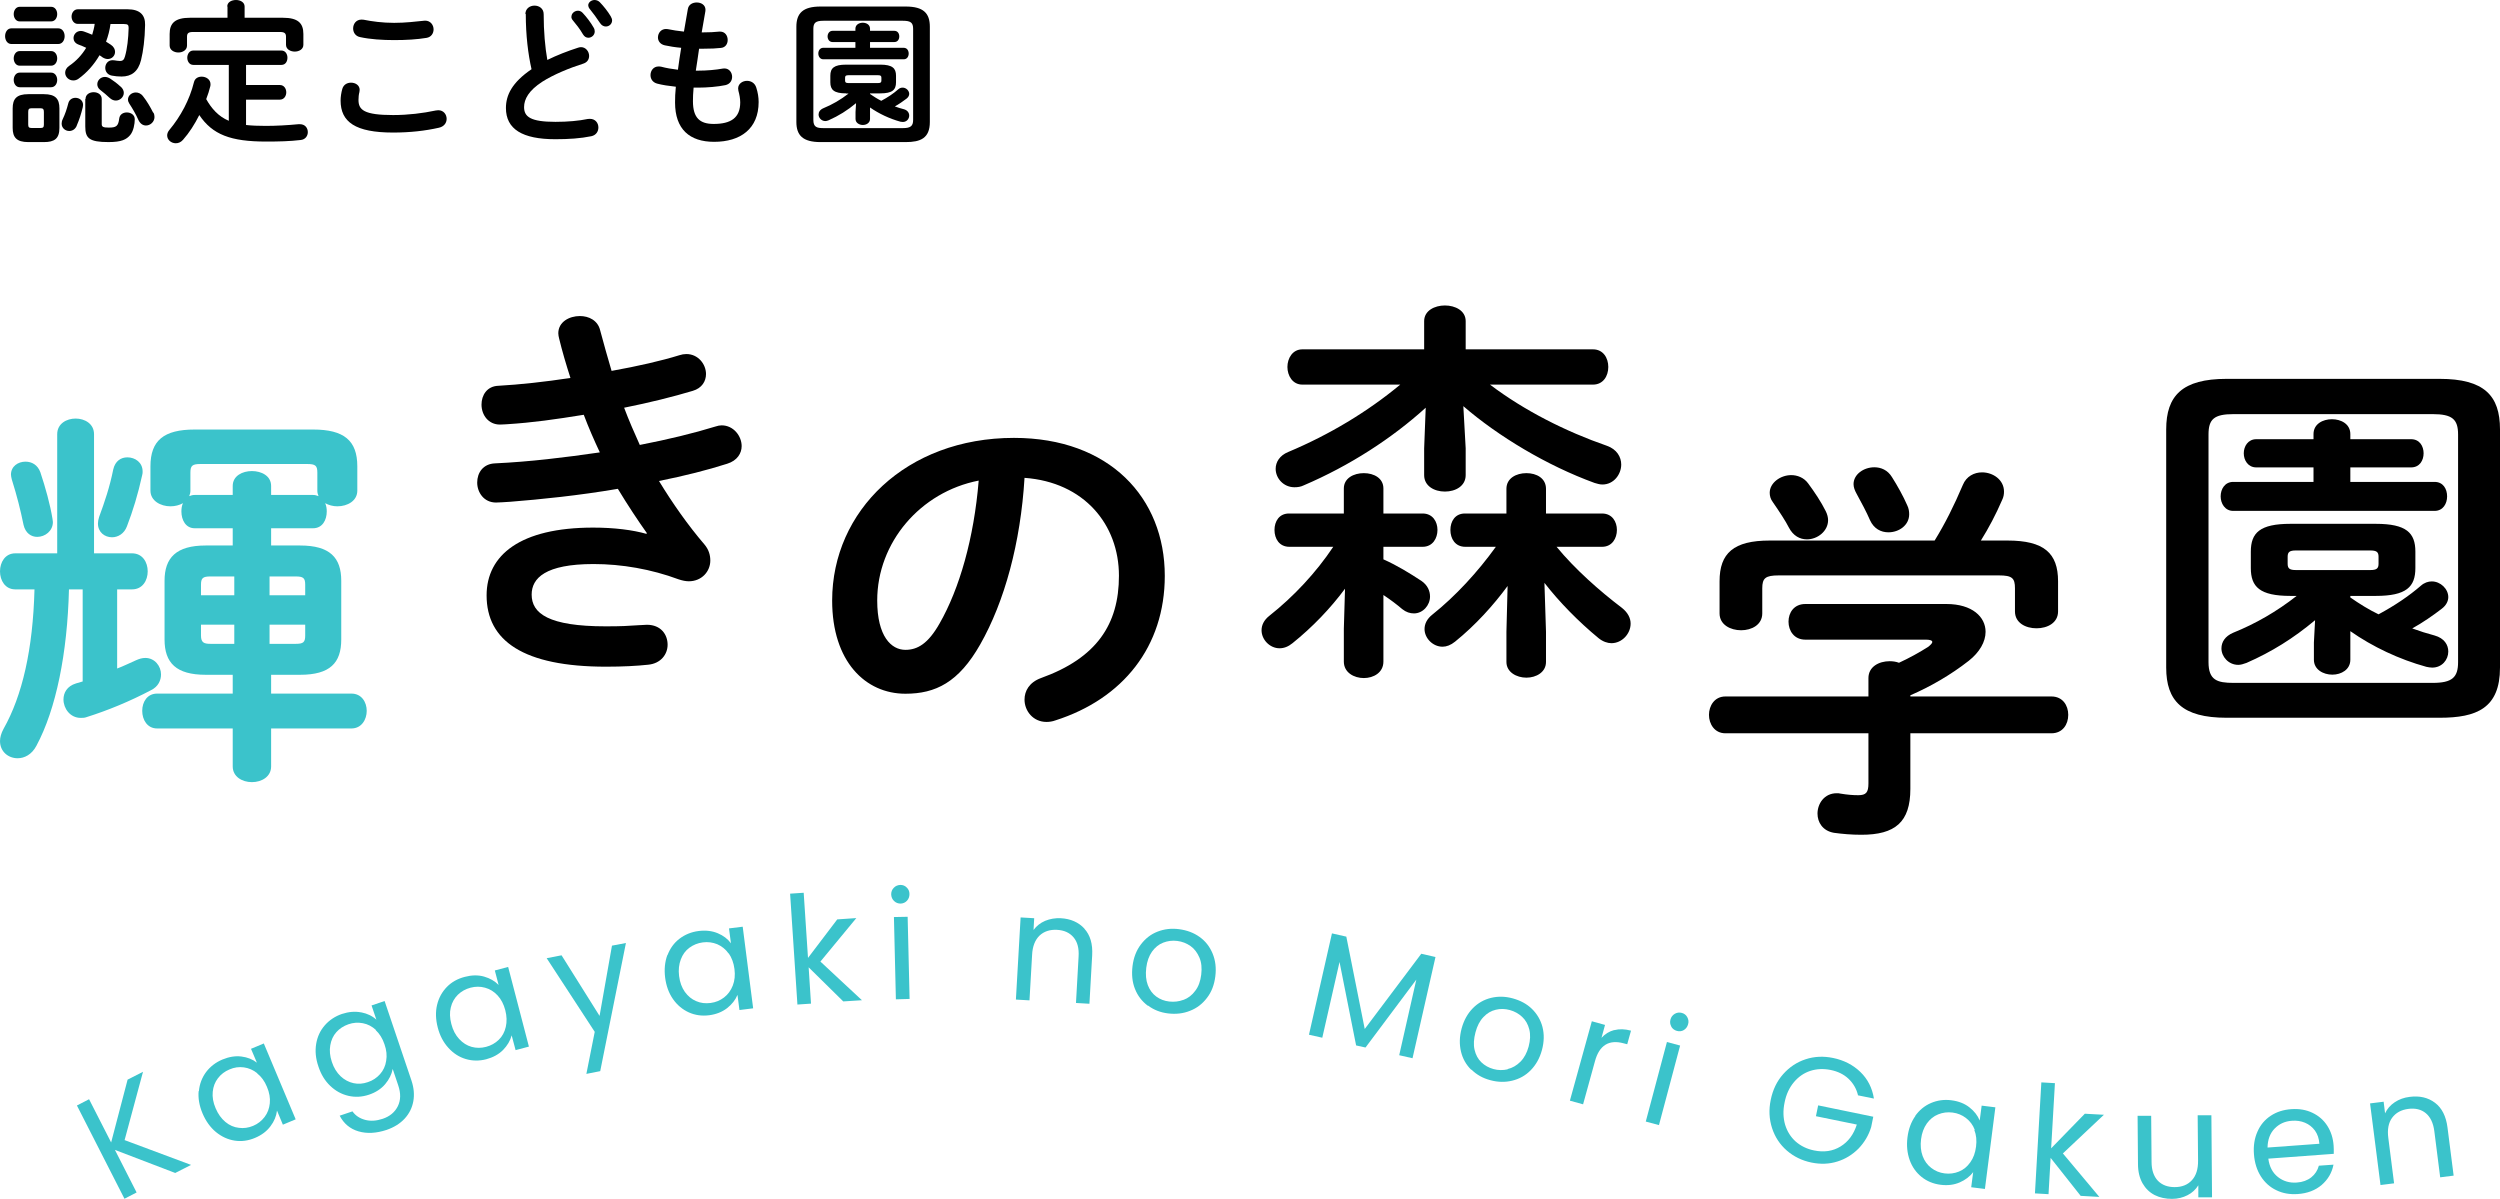 <?xml version="1.0" encoding="UTF-8"?>
<svg id="_レイヤー_2" data-name="レイヤー 2" xmlns="http://www.w3.org/2000/svg" viewBox="0 0 191.43 91.8">
  <defs>
    <style>
      .cls-1, .cls-2 {
        stroke-width: 0px;
      }

      .cls-2 {
        fill: #3bc3cb;
      }
    </style>
  </defs>
  <g id="_作業" data-name="作業">
    <g>
      <g>
        <path class="cls-2" d="M1.17,45.13c-.78,0-1.17-.69-1.17-1.38s.39-1.38,1.17-1.38h3.21v-9.12c0-.81.72-1.2,1.41-1.2s1.41.39,1.41,1.2v9.12h2.91c.81,0,1.2.69,1.2,1.38s-.39,1.38-1.2,1.38h-1.14v6.06c.48-.18.96-.42,1.44-.63.27-.12.48-.18.72-.18.72,0,1.2.63,1.2,1.26,0,.45-.21.93-.75,1.2-1.65.87-3.33,1.56-4.95,2.07-.15.06-.3.06-.45.06-.81,0-1.32-.72-1.32-1.41,0-.51.27-1.02.96-1.23.18-.06.33-.09.51-.15v-7.05h-1.05c-.12,4.89-.99,9.18-2.49,11.97-.36.69-.93.96-1.44.96-.72,0-1.35-.51-1.35-1.32,0-.27.09-.6.27-.93,1.44-2.55,2.25-6.09,2.37-10.68h-1.47ZM4.02,39.73c0,.09.03.15.03.24,0,.69-.6,1.14-1.2,1.14-.45,0-.9-.27-1.05-.93-.24-1.17-.48-2.13-.9-3.48-.03-.12-.06-.27-.06-.36,0-.63.54-.99,1.11-.99.48,0,.93.24,1.14.81.39,1.17.75,2.46.93,3.57ZM9.75,35.02c.6,0,1.17.39,1.17,1.08,0,.09,0,.18-.03.27-.33,1.5-.72,2.76-1.17,3.93-.21.57-.69.84-1.14.84-.57,0-1.08-.39-1.08-1.05,0-.15.03-.33.09-.51.42-1.14.81-2.28,1.08-3.63.15-.66.6-.93,1.08-.93ZM15.75,51.67c-2.25,0-3.15-.9-3.15-2.7v-4.5c0-1.77.9-2.7,3.15-2.7h2.07v-1.32h-2.91c-.69,0-1.02-.63-1.02-1.29,0-.21.03-.45.12-.63-.27.15-.6.24-.96.24-.75,0-1.53-.42-1.53-1.2v-1.86c0-1.98,1.02-2.82,3.39-2.82h9.06c2.37,0,3.39.84,3.39,2.82v1.86c0,.78-.75,1.2-1.53,1.2-.33,0-.66-.09-.93-.24.09.21.12.42.12.63,0,.66-.33,1.29-1.05,1.29h-3.21v1.32h2.22c2.28,0,3.15.93,3.15,2.7v4.5c0,1.8-.87,2.7-3.15,2.7h-2.22v1.44h6.15c.78,0,1.17.66,1.17,1.32s-.39,1.35-1.17,1.35h-6.15v2.91c0,.78-.72,1.2-1.47,1.2s-1.47-.42-1.47-1.2v-2.91h-5.79c-.75,0-1.14-.66-1.14-1.35s.39-1.32,1.14-1.32h5.79v-1.44h-2.07ZM23.97,37.9c.15,0,.27.03.42.09-.06-.15-.09-.27-.09-.42v-1.38c0-.54-.15-.66-.78-.66h-8.16c-.63,0-.78.12-.78.66v1.38c0,.15-.03.27-.09.42.15-.06.27-.09.42-.09h2.91v-.69c0-.78.75-1.14,1.47-1.14s1.47.36,1.47,1.14v.69h3.21ZM16.11,44.14c-.57,0-.72.12-.72.63v.81h2.55v-1.44h-1.83ZM17.94,49.3v-1.47h-2.55v.84c0,.54.24.63.72.63h1.83ZM23.37,44.77c0-.51-.15-.63-.72-.63h-2.01v1.44h2.73v-.81ZM22.65,49.3c.57,0,.72-.12.72-.63v-.84h-2.73v1.47h2.01Z"/>
        <path class="cls-1" d="M49.53,40.82c-.66-.93-1.44-2.1-2.22-3.39-2.97.51-5.94.81-8.22.99-.42.03-.96.06-1.11.06-.93,0-1.44-.78-1.44-1.53s.45-1.44,1.38-1.47c2.61-.12,5.34-.45,8.01-.84-.45-.96-.87-1.92-1.23-2.88-2.22.36-3.93.6-5.82.72-.09,0-.36.03-.6.03-.87,0-1.41-.72-1.41-1.53,0-.72.42-1.41,1.29-1.44,1.62-.09,3.57-.3,5.52-.6-.33-1.02-.63-2.04-.87-3.03-.03-.12-.06-.27-.06-.39,0-.87.84-1.32,1.65-1.32.69,0,1.38.33,1.56,1.11.27,1.02.57,2.07.87,3.09,2.01-.36,3.84-.78,5.19-1.2.18-.06.36-.09.54-.09.9,0,1.5.78,1.5,1.53,0,.54-.3,1.08-1.02,1.29-1.5.45-3.3.9-5.25,1.29.36.96.78,1.92,1.2,2.85,2.16-.42,4.14-.9,5.79-1.41.18-.06.33-.09.48-.09.9,0,1.53.81,1.53,1.59,0,.54-.33,1.11-1.11,1.35-1.5.48-3.27.93-5.22,1.32,1.02,1.68,2.22,3.39,3.48,4.86.33.39.45.81.45,1.23,0,.84-.66,1.59-1.65,1.59-.24,0-.51-.06-.78-.15-2.1-.78-4.35-1.17-6.51-1.17-3.69,0-4.74,1.08-4.74,2.34,0,1.44,1.29,2.43,5.67,2.43,1.23,0,1.68-.03,2.58-.09.18,0,.45-.03.57-.03,1.08,0,1.59.75,1.59,1.53,0,.72-.51,1.44-1.5,1.53-.84.09-1.92.15-3.21.15-6.33,0-9.15-1.98-9.15-5.46,0-3.09,2.58-5.19,8.16-5.19,1.62,0,3.03.18,4.08.48l.03-.06Z"/>
        <path class="cls-1" d="M63.72,45.98c0-6.84,5.67-12.45,13.92-12.45,7.32,0,11.55,4.59,11.55,10.56,0,5.43-3.21,9.42-8.37,11.07-.24.09-.48.12-.69.12-1.02,0-1.68-.84-1.68-1.71,0-.66.36-1.32,1.26-1.65,4.26-1.53,5.97-4.11,5.97-7.83,0-3.93-2.67-7.17-7.23-7.5-.3,4.98-1.53,9.48-3.39,12.75-1.65,2.91-3.42,3.78-5.73,3.78-3.06,0-5.61-2.46-5.61-7.14ZM67.17,45.98c0,2.76,1.08,3.78,2.16,3.78.93,0,1.74-.48,2.61-2.01,1.53-2.67,2.64-6.54,3-10.95-4.47.87-7.77,4.74-7.77,9.18Z"/>
        <path class="cls-1" d="M102.99,45.08c-1.11,1.5-2.49,2.94-4.02,4.17-.33.27-.66.39-.99.39-.75,0-1.38-.66-1.38-1.38,0-.39.18-.78.6-1.11,1.86-1.47,3.57-3.3,4.89-5.28h-3.36c-.78,0-1.14-.63-1.14-1.29s.36-1.26,1.11-1.26h4.2v-1.92c0-.78.75-1.17,1.53-1.17s1.5.39,1.5,1.17v1.92h3c.78,0,1.14.63,1.14,1.26s-.36,1.29-1.14,1.29h-3v.96c1.08.48,2.04,1.08,2.91,1.65.48.33.66.78.66,1.2,0,.66-.54,1.29-1.23,1.29-.3,0-.6-.09-.9-.33-.42-.36-.9-.72-1.44-1.08v5.1c0,.84-.75,1.26-1.5,1.26s-1.53-.42-1.53-1.26v-2.52l.09-3.06ZM112.23,34.34v2.04c0,.84-.78,1.26-1.59,1.26s-1.59-.42-1.59-1.26v-2.04l.12-3.12c-2.58,2.34-5.82,4.44-9.33,5.94-.24.12-.48.15-.72.15-.84,0-1.44-.69-1.44-1.41,0-.51.3-1.02.96-1.29,3.15-1.32,6.09-3.09,8.58-5.16h-7.5c-.75,0-1.14-.69-1.14-1.35s.39-1.35,1.14-1.35h9.33v-2.16c0-.81.81-1.2,1.59-1.2s1.59.39,1.59,1.2v2.16h9.75c.78,0,1.17.66,1.17,1.35s-.39,1.35-1.17,1.35h-7.89c2.61,1.98,5.82,3.6,8.94,4.68.78.27,1.11.87,1.11,1.44,0,.75-.57,1.53-1.44,1.53-.21,0-.39-.06-.6-.12-3.63-1.32-7.38-3.57-10.05-5.88l.18,3.24ZM122.67,39.32c.78,0,1.14.63,1.14,1.26s-.36,1.29-1.14,1.29h-3.48c1.41,1.71,3.27,3.36,5.01,4.68.45.36.66.78.66,1.2,0,.78-.66,1.5-1.47,1.5-.3,0-.66-.12-.99-.39-1.53-1.26-3-2.76-4.14-4.23l.12,3.75v2.31c0,.78-.75,1.2-1.5,1.2s-1.53-.42-1.53-1.2v-2.31l.09-3.51c-1.08,1.47-2.46,3-4.02,4.26-.33.27-.66.39-.96.39-.75,0-1.38-.66-1.38-1.35,0-.39.18-.78.6-1.11,1.77-1.41,3.48-3.27,4.86-5.19h-2.34c-.78,0-1.14-.63-1.14-1.29s.36-1.26,1.11-1.26h3.18v-1.89c0-.81.75-1.2,1.53-1.2s1.5.39,1.5,1.2v1.89h4.29Z"/>
        <path class="cls-1" d="M143.07,51.92c0-.87.81-1.29,1.62-1.29.24,0,.48.03.72.12.84-.39,1.59-.81,2.25-1.23.18-.15.3-.27.3-.36,0-.12-.18-.18-.48-.18h-9.24c-.87,0-1.29-.69-1.29-1.38s.42-1.35,1.29-1.35h10.8c1.98,0,3,.99,3,2.13,0,.75-.45,1.56-1.29,2.22-1.38,1.08-2.94,1.98-4.47,2.64v.09h10.8c.87,0,1.29.69,1.29,1.41s-.42,1.41-1.29,1.41h-10.8v4.26c0,2.55-1.17,3.51-3.75,3.51-.75,0-1.44-.06-2.1-.15-.87-.15-1.26-.81-1.26-1.47,0-.75.51-1.56,1.47-1.56.09,0,.21,0,.3.03.54.09.96.12,1.35.12.6,0,.78-.21.78-.9v-3.84h-10.95c-.84,0-1.26-.72-1.26-1.41s.42-1.41,1.26-1.41h10.95v-1.41ZM148.14,41.39c.81-1.32,1.47-2.64,2.16-4.26.27-.66.87-.96,1.47-.96.84,0,1.68.57,1.68,1.47,0,.21-.03.42-.15.66-.48,1.11-1.02,2.13-1.62,3.09h2.04c2.79,0,3.87.96,3.87,3.12v2.31c0,.87-.81,1.29-1.65,1.29s-1.65-.42-1.65-1.29v-1.77c0-.78-.21-.99-1.23-.99h-16.86c-1.02,0-1.26.21-1.26.99v1.92c0,.87-.81,1.29-1.62,1.29s-1.65-.42-1.65-1.29v-2.46c0-2.16,1.08-3.12,3.84-3.12h12.63ZM139.8,39.14c.12.24.18.48.18.69,0,.84-.81,1.47-1.62,1.47-.54,0-1.05-.27-1.38-.9-.24-.48-.75-1.26-1.23-1.95-.18-.24-.24-.48-.24-.72,0-.75.81-1.35,1.65-1.35.45,0,.96.18,1.29.63.51.69.99,1.41,1.35,2.13ZM146.04,38.69c.12.24.15.48.15.69,0,.84-.78,1.38-1.59,1.38-.57,0-1.11-.27-1.41-.93-.27-.63-.66-1.35-1.02-2.01-.15-.27-.24-.51-.24-.75,0-.75.78-1.29,1.59-1.29.51,0,1.02.21,1.35.75.42.66.87,1.47,1.17,2.16Z"/>
        <path class="cls-1" d="M170.49,54.96c-3.39,0-4.62-1.29-4.62-3.84v-18.24c0-2.58,1.23-3.87,4.62-3.87h16.32c3.42,0,4.62,1.29,4.62,3.87v18.24c0,3.12-1.8,3.84-4.62,3.84h-16.32ZM186.27,52.29c1.5,0,1.95-.42,1.95-1.59v-17.43c0-1.17-.45-1.56-1.95-1.56h-15.24c-1.5,0-1.92.39-1.92,1.56v17.43c0,1.38.66,1.59,1.92,1.59h15.24ZM177.15,33.24c0-.78.72-1.14,1.41-1.14s1.41.36,1.41,1.14v.39h4.65c.66,0,.96.54.96,1.08s-.3,1.08-.96,1.08h-4.65v1.11h6.45c.66,0,.96.54.96,1.11,0,.54-.3,1.11-.96,1.11h-15.42c-.63,0-.96-.57-.96-1.11,0-.57.33-1.11.96-1.11h6.15v-1.11h-4.38c-.63,0-.96-.54-.96-1.08s.33-1.08.96-1.08h4.38v-.39ZM175.38,45.63c-2.34,0-3.03-.69-3.03-2.13v-1.26c0-1.44.69-2.13,3.03-2.13h6.54c2.34,0,3.03.69,3.03,2.13v1.26c0,1.44-.69,2.13-3.03,2.13h-1.95v.12c.69.48,1.41.93,2.16,1.29,1.23-.66,2.34-1.41,3.24-2.19.27-.24.57-.33.84-.33.66,0,1.26.57,1.26,1.2,0,.3-.15.63-.51.9-.66.51-1.44,1.05-2.25,1.5.57.21,1.14.39,1.71.54.75.21,1.05.72,1.05,1.23,0,.63-.48,1.23-1.23,1.23-.15,0-.3-.03-.45-.06-2.07-.57-4.11-1.53-5.82-2.73v2.19c0,.75-.69,1.14-1.38,1.14s-1.41-.39-1.41-1.14v-1.32l.09-1.71c-1.65,1.38-3.33,2.43-5.25,3.27-.24.09-.45.15-.63.15-.75,0-1.29-.63-1.29-1.26,0-.48.27-.93.9-1.2,1.71-.69,3.33-1.62,4.86-2.82h-.48ZM181.5,43.65c.48,0,.63-.12.63-.48v-.54c0-.36-.15-.48-.63-.48h-5.7c-.48,0-.63.12-.63.48v.54c0,.36.15.48.63.48h5.7Z"/>
      </g>
      <g>
        <path class="cls-1" d="M.87,3.37c-.31,0-.48-.3-.48-.6s.17-.6.48-.6h3.59c.32,0,.49.3.49.6s-.17.6-.49.6H.87ZM2.17,10.88c-.9,0-1.2-.36-1.2-1.09v-1.49c0-.73.3-1.09,1.2-1.09h1.19c.89,0,1.19.36,1.19,1.09v1.49c0,.83-.38,1.09-1.19,1.09h-1.19ZM1.51,1.64c-.3,0-.46-.29-.46-.56s.16-.56.46-.56h2.4c.31,0,.47.28.47.56s-.16.56-.47.56H1.51ZM1.51,5.03c-.3,0-.46-.29-.46-.56s.16-.56.46-.56h2.4c.31,0,.47.28.47.56s-.16.56-.47.56H1.51ZM1.51,6.68c-.3,0-.46-.29-.46-.56s.16-.56.46-.56h2.4c.31,0,.47.28.47.56s-.16.56-.47.56H1.51ZM3.11,9.8c.19,0,.25-.06.25-.26v-.97c0-.2-.06-.28-.25-.28h-.7c-.19,0-.25.07-.25.28v.97c0,.19.06.26.25.26h.7ZM5.88,9.62c-.12.29-.35.41-.58.41-.29,0-.58-.22-.58-.56,0-.1.02-.22.08-.34.19-.4.31-.76.43-1.22.07-.29.31-.42.55-.42.29,0,.58.2.58.54,0,.06-.01.11-.02.17-.13.54-.26.94-.47,1.43ZM8.46,1.84c-.06.47-.18.92-.34,1.35.13.08.25.16.36.23.24.16.33.36.33.55,0,.3-.24.55-.56.55-.12,0-.26-.04-.4-.13-.07-.05-.14-.11-.23-.16-.42.72-.97,1.34-1.61,1.8-.13.1-.28.13-.4.13-.35,0-.62-.28-.62-.59,0-.18.08-.37.31-.53.53-.36.97-.83,1.3-1.38-.2-.1-.41-.18-.62-.26-.24-.1-.35-.29-.35-.48,0-.28.22-.55.56-.55.07,0,.14.01.23.04.19.06.41.16.64.25.08-.28.16-.55.19-.83h-1.29c-.31,0-.48-.29-.48-.56s.17-.56.48-.56h3.8c.96,0,1.37.44,1.35,1.2-.02,1.1-.14,2-.31,2.69-.22.89-.74,1.26-1.49,1.26-.24,0-.5-.02-.75-.07-.35-.07-.5-.34-.5-.59,0-.3.2-.59.56-.59.05,0,.1,0,.14.01.14.02.3.05.43.05.19,0,.31-.08.38-.35.17-.58.26-1.38.28-2.18,0-.23-.06-.3-.36-.3h-1.04ZM6.55,7.58c0-.35.31-.52.62-.52s.62.17.62.52v1.93c0,.21.13.26.54.26.56,0,.73-.1.8-.7.04-.31.3-.46.58-.46.3,0,.61.18.61.52,0,.37-.1.91-.35,1.21-.29.34-.66.54-1.66.54-1.49,0-1.78-.3-1.78-1.2v-2.11ZM9.24,6.63c.17.16.24.32.24.48,0,.32-.29.59-.61.59-.16,0-.31-.06-.47-.2-.26-.25-.43-.38-.72-.61-.17-.13-.23-.29-.23-.44,0-.29.25-.56.58-.56.13,0,.26.04.41.13.29.19.52.36.8.62ZM11.75,8.62c.06.12.08.23.08.34,0,.37-.32.65-.65.65-.23,0-.44-.13-.58-.42-.19-.44-.46-.89-.7-1.26-.07-.11-.1-.2-.1-.31,0-.3.28-.54.6-.54.19,0,.4.08.56.3.28.35.55.81.77,1.25Z"/>
        <path class="cls-1" d="M18.83,9.57c.44.05.95.07,1.52.07.78,0,1.69-.05,2.51-.13h.1c.41,0,.61.3.61.61,0,.28-.18.56-.54.6-.84.1-1.69.12-2.65.12-2.72,0-4.11-.53-5.12-2.03-.35.7-.77,1.36-1.25,1.9-.17.19-.36.26-.55.26-.35,0-.66-.26-.66-.6,0-.13.05-.28.17-.42.86-1.03,1.55-2.31,1.88-3.65.07-.3.32-.43.59-.43.35,0,.68.22.68.58,0,.04,0,.08-.01.13-.08.34-.19.67-.32,1.01.41.73.94,1.33,1.73,1.66v-4.28h-2.72c-.3,0-.46-.28-.46-.55s.16-.55.46-.55h6.75c.31,0,.46.28.46.55s-.14.55-.46.55h-2.71v1.54h2.59c.32,0,.49.28.49.56s-.17.56-.49.56h-2.59v1.94ZM17.4.5c0-.34.34-.5.67-.5s.66.17.66.5v.86h2.94c1.13,0,1.56.4,1.56,1.24v.83c0,.35-.34.52-.66.52s-.67-.17-.67-.52v-.62c0-.25-.11-.36-.44-.36h-6.7c-.34,0-.44.11-.44.36v.68c0,.35-.34.53-.66.53s-.67-.18-.67-.53v-.89c0-.84.43-1.24,1.56-1.24h2.87v-.86Z"/>
        <path class="cls-1" d="M26.08,7.71c0-.29.05-.62.13-.9.1-.34.38-.48.67-.48.34,0,.66.2.66.55,0,.05-.01.11-.02.17-.05.18-.07.42-.07.6,0,.76.41,1.16,2.65,1.16,1.16,0,2.28-.14,3.27-.35.07-.01.13-.02.19-.02.4,0,.64.32.64.66,0,.29-.18.59-.59.68-1.06.24-2.22.37-3.51.37-2.89,0-4.02-.81-4.02-2.45ZM30.17,1.75c.88,0,1.68-.1,2.27-.16.04,0,.07-.01.11-.01.42,0,.65.34.65.67,0,.29-.17.59-.54.65-.72.12-1.56.17-2.47.17s-1.85-.06-2.62-.23c-.36-.07-.53-.37-.53-.66,0-.35.23-.68.64-.68.05,0,.11,0,.16.01.64.13,1.45.24,2.34.24Z"/>
        <path class="cls-1" d="M40.23,1.08c0-.43.35-.65.7-.65s.7.22.7.65c0,1.34.11,2.54.28,3.51.73-.36,1.55-.68,2.36-.94.07-.02.14-.04.22-.04.37,0,.62.34.62.67,0,.25-.13.49-.44.59-1.07.34-2.27.83-3.15,1.39-1.03.67-1.39,1.33-1.39,1.94,0,.74.49,1.13,2.4,1.13.96,0,1.81-.08,2.48-.22.06-.01.11-.01.16-.01.42,0,.65.32.65.66,0,.3-.17.59-.54.67-.82.17-1.74.23-2.76.23-2.52,0-3.78-.77-3.78-2.39,0-.98.46-1.95,1.96-2.97-.26-1.15-.44-2.58-.44-4.23ZM43.76,1.26c0-.24.24-.44.5-.44.12,0,.25.05.36.17.3.32.62.74.84,1.13.06.1.08.19.08.29,0,.28-.24.48-.49.48-.16,0-.3-.08-.41-.26-.24-.42-.54-.79-.79-1.09-.07-.08-.1-.18-.1-.26ZM45.04.42c0-.24.24-.42.49-.42.13,0,.28.05.4.17.29.3.61.7.83,1.07.07.12.11.23.11.32,0,.28-.23.47-.48.47-.16,0-.32-.08-.44-.26-.24-.37-.54-.77-.79-1.08-.07-.08-.11-.18-.11-.26Z"/>
        <path class="cls-1" d="M53.76,2.48h.08c.47,0,.86-.02,1.24-.06h.06c.38,0,.58.31.58.64,0,.3-.17.58-.52.61-.37.04-.73.06-1.33.06h-.34c-.07.56-.17,1.12-.25,1.68h.19c.64,0,1.34-.06,1.88-.16.04-.01.08-.01.12-.01.37,0,.59.32.59.64,0,.29-.16.56-.52.64-.58.12-1.39.19-2.09.19h-.34c-.04.42-.05.75-.05,1.04,0,1.29.54,1.74,1.59,1.74,1.32,0,2.03-.47,2.03-1.65,0-.28-.06-.61-.14-.89-.01-.06-.02-.12-.02-.18,0-.36.34-.58.68-.58.3,0,.6.16.71.52.12.37.18.74.18,1.1,0,2.05-1.39,3.05-3.41,3.05-1.87,0-2.99-.96-2.99-3.01,0-.36.01-.74.06-1.21-.56-.06-1.03-.13-1.44-.24-.35-.1-.5-.37-.5-.65,0-.34.23-.66.61-.66.07,0,.14,0,.22.02.37.1.78.17,1.27.23.07-.56.16-1.12.25-1.68-.47-.04-.89-.11-1.26-.19-.36-.08-.52-.35-.52-.6,0-.34.24-.65.61-.65.05,0,.1,0,.14.01.38.08.78.14,1.24.19l.3-1.73c.06-.35.37-.5.68-.5.34,0,.67.19.67.56,0,.04,0,.07-.01.12l-.28,1.61Z"/>
        <path class="cls-1" d="M62.83,10.88c-1.36,0-1.85-.52-1.85-1.54V2.05c0-1.03.49-1.55,1.85-1.55h6.52c1.37,0,1.85.52,1.85,1.55v7.29c0,1.25-.72,1.54-1.85,1.54h-6.52ZM69.14,9.81c.6,0,.78-.17.78-.63V2.21c0-.47-.18-.62-.78-.62h-6.09c-.6,0-.77.16-.77.62v6.97c0,.55.26.63.77.63h6.09ZM65.5,2.2c0-.31.29-.46.56-.46s.56.14.56.46v.16h1.86c.26,0,.38.21.38.43s-.12.43-.38.43h-1.86v.44h2.58c.26,0,.38.22.38.44s-.12.44-.38.44h-6.16c-.25,0-.38-.23-.38-.44,0-.23.13-.44.38-.44h2.46v-.44h-1.75c-.25,0-.38-.22-.38-.43s.13-.43.38-.43h1.75v-.16ZM64.79,7.15c-.94,0-1.21-.28-1.21-.85v-.5c0-.58.28-.85,1.21-.85h2.61c.94,0,1.21.28,1.21.85v.5c0,.58-.28.85-1.21.85h-.78v.05c.28.19.56.37.86.52.49-.26.94-.56,1.3-.88.11-.1.23-.13.34-.13.26,0,.5.23.5.48,0,.12-.06.25-.2.36-.26.2-.58.42-.9.6.23.08.46.16.68.21.3.08.42.29.42.49,0,.25-.19.49-.49.49-.06,0-.12-.01-.18-.02-.83-.23-1.64-.61-2.33-1.09v.88c0,.3-.28.46-.55.46s-.56-.16-.56-.46v-.53l.04-.68c-.66.55-1.33.97-2.1,1.31-.1.04-.18.06-.25.06-.3,0-.52-.25-.52-.5,0-.19.11-.37.36-.48.68-.28,1.33-.65,1.94-1.13h-.19ZM67.24,6.36c.19,0,.25-.05.25-.19v-.22c0-.14-.06-.19-.25-.19h-2.28c-.19,0-.25.05-.25.19v.22c0,.14.06.19.25.19h2.28Z"/>
      </g>
      <g>
        <path class="cls-2" d="M13.4,89.81l-4.6-1.76,1.66,3.26-.93.48-3.64-7.14.93-.48,1.69,3.31,1.26-4.81,1.18-.6-1.41,5.23,5.09,1.9-1.22.62Z"/>
        <path class="cls-2" d="M15.23,83.55c.05-.55.24-1.04.55-1.46.32-.42.73-.74,1.25-.96.51-.21,1-.29,1.46-.23.47.06.86.22,1.18.47l-.45-1.06.98-.41,2.44,5.81-.98.41-.45-1.08c-.05.42-.21.82-.5,1.2-.28.38-.68.68-1.18.89-.52.22-1.04.29-1.56.21-.52-.08-1-.3-1.44-.66-.43-.36-.77-.83-1.02-1.42-.25-.59-.35-1.17-.3-1.71ZM19.7,82.18c-.31-.25-.66-.4-1.03-.45s-.74,0-1.1.16c-.36.15-.65.37-.88.67s-.36.64-.4,1.04c-.04.4.03.82.22,1.26.19.45.44.79.75,1.05s.66.41,1.03.45c.37.05.73,0,1.09-.15.36-.15.65-.38.88-.68s.36-.65.4-1.05c.04-.4-.03-.82-.22-1.26-.18-.44-.43-.78-.75-1.03Z"/>
        <path class="cls-2" d="M27.67,77.52c.46.09.85.28,1.15.56l-.37-1.09,1-.34,2.06,6.1c.18.54.23,1.07.14,1.57-.09.5-.31.95-.66,1.33-.35.38-.81.67-1.39.87-.79.26-1.5.3-2.15.11-.65-.19-1.13-.6-1.44-1.2l.98-.33c.23.33.56.54.97.65s.86.08,1.34-.08c.54-.18.93-.5,1.16-.96.23-.46.24-1,.03-1.61l-.42-1.25c-.08.42-.27.8-.58,1.17-.31.36-.72.63-1.23.8-.53.18-1.06.21-1.58.09-.52-.12-.98-.37-1.39-.76-.41-.39-.71-.88-.91-1.49-.21-.61-.26-1.19-.17-1.73.09-.54.31-1.02.66-1.42.35-.4.79-.69,1.31-.87.52-.17,1.01-.21,1.47-.12ZM28.79,78.87c-.29-.27-.63-.45-1-.52-.37-.07-.74-.05-1.11.08-.37.13-.68.33-.92.6-.25.28-.4.61-.47,1.01-.07.4-.03.82.12,1.27.15.46.38.82.67,1.1.3.28.63.45.99.53s.73.05,1.1-.08c.37-.12.68-.33.93-.61.25-.28.41-.62.47-1.02.07-.4.03-.82-.13-1.27-.15-.45-.38-.81-.67-1.08Z"/>
        <path class="cls-2" d="M33.47,76.94c.13-.54.38-.99.75-1.37.37-.38.83-.63,1.37-.77.53-.14,1.03-.15,1.48-.02.45.13.82.34,1.11.64l-.29-1.11,1.02-.27,1.59,6.1-1.02.27-.3-1.13c-.11.41-.33.78-.66,1.12-.34.34-.77.57-1.29.71-.54.14-1.07.13-1.57-.02-.51-.15-.95-.44-1.33-.86-.38-.42-.65-.93-.81-1.55-.16-.62-.18-1.2-.05-1.74ZM38.1,76.22c-.27-.29-.59-.49-.96-.59-.36-.1-.73-.1-1.11,0-.38.1-.7.28-.97.54-.26.26-.45.58-.54.97-.1.39-.08.81.04,1.27.12.47.32.85.6,1.15s.59.5.95.6c.36.1.73.1,1.11,0,.38-.1.7-.28.97-.54.27-.26.45-.59.54-.99.09-.39.08-.82-.04-1.28-.12-.46-.32-.84-.59-1.13Z"/>
        <path class="cls-2" d="M47.93,72.2l-1.97,9.82-1.06.21.64-3.22-3.68-5.64,1.14-.22,2.91,4.64.95-5.38,1.06-.2Z"/>
        <path class="cls-2" d="M51.11,73.14c.2-.52.5-.94.92-1.26.42-.32.91-.52,1.46-.59.55-.07,1.04-.01,1.47.17.43.18.77.44,1.01.77l-.15-1.14,1.05-.13.8,6.25-1.05.13-.15-1.16c-.16.39-.43.73-.8,1.02-.38.29-.83.47-1.37.54-.55.07-1.07,0-1.56-.22-.48-.22-.89-.56-1.21-1.02-.32-.46-.52-1.01-.6-1.64-.08-.64-.02-1.21.17-1.73ZM55.79,73.01c-.23-.33-.53-.56-.87-.71-.35-.14-.71-.19-1.1-.14-.39.05-.73.19-1.03.41s-.52.52-.66.9c-.14.37-.19.8-.13,1.27.06.48.21.88.44,1.21.24.33.53.57.87.71.34.15.71.19,1.1.14.39-.05.73-.19,1.03-.42.3-.23.52-.53.67-.91s.19-.8.13-1.27c-.06-.47-.21-.87-.44-1.2Z"/>
        <path class="cls-2" d="M64.57,76.68l-2.65-2.61.18,2.78-1.04.07-.56-8.49,1.04-.07.33,4.99,2.24-2.95,1.46-.1-2.75,3.33,3.18,2.96-1.42.09Z"/>
        <path class="cls-2" d="M68.46,68.99c-.14-.13-.21-.3-.22-.5,0-.2.06-.37.2-.51.13-.14.3-.21.5-.22.19,0,.36.06.49.2.14.13.21.3.21.5,0,.2-.06.37-.19.51-.13.14-.29.21-.48.22-.2,0-.37-.06-.51-.2ZM69.5,70.19l.15,6.3-1.05.03-.15-6.3,1.05-.02Z"/>
        <path class="cls-2" d="M83.03,71.11c.45.49.65,1.17.6,2.04l-.21,3.71-1.03-.06.2-3.56c.04-.63-.09-1.12-.39-1.47-.3-.35-.71-.54-1.26-.57-.55-.03-1,.12-1.34.44-.34.33-.54.82-.57,1.48l-.2,3.48-1.04-.06.36-6.29,1.04.06-.05.9c.23-.31.52-.54.89-.7.37-.15.76-.22,1.19-.2.76.04,1.37.31,1.82.8Z"/>
        <path class="cls-2" d="M87.89,77.01c-.44-.33-.77-.75-.98-1.28-.21-.52-.27-1.11-.19-1.76.08-.64.29-1.19.63-1.64s.76-.79,1.28-.99c.51-.2,1.06-.27,1.66-.19s1.11.27,1.56.59.78.74,1,1.27.29,1.11.21,1.75c-.08.65-.29,1.2-.64,1.65-.35.46-.78.79-1.3.99-.52.21-1.08.27-1.67.2-.59-.07-1.1-.27-1.54-.6ZM90.63,76.56c.35-.13.65-.36.89-.69.25-.32.4-.74.46-1.24.06-.5.02-.94-.14-1.31s-.38-.67-.68-.88c-.3-.21-.63-.34-1.01-.39-.38-.05-.74,0-1.08.13-.34.13-.62.36-.86.69-.23.33-.38.74-.44,1.24-.06.51-.02.95.12,1.32s.36.67.65.88c.29.21.62.34,1,.38s.73,0,1.08-.13Z"/>
        <path class="cls-2" d="M109.92,73.27l-1.76,7.76-1.02-.23,1.31-5.79-3.89,5.2-.72-.16-1.27-6.39-1.32,5.8-1.02-.23,1.76-7.76,1.1.25,1.41,7.07,4.33-5.76,1.09.25Z"/>
        <path class="cls-2" d="M112.66,81.92c-.39-.38-.66-.85-.79-1.4-.13-.55-.12-1.14.05-1.77.17-.62.45-1.13.85-1.54.4-.41.87-.67,1.4-.8.54-.13,1.09-.12,1.67.04.58.16,1.07.42,1.46.8s.67.85.81,1.39c.14.55.13,1.13-.04,1.76-.17.63-.46,1.14-.86,1.55s-.88.67-1.42.8c-.54.13-1.1.12-1.68-.04-.57-.15-1.05-.42-1.44-.81ZM115.44,81.86c.36-.08.69-.27.98-.56.29-.29.5-.68.63-1.16s.15-.93.05-1.32c-.1-.39-.28-.71-.55-.96s-.58-.42-.94-.52c-.37-.1-.73-.11-1.08-.02-.35.08-.67.27-.94.56-.28.29-.48.68-.61,1.17-.13.5-.16.94-.07,1.33.09.39.26.71.52.96.26.25.57.42.93.52.36.1.73.1,1.09.02Z"/>
        <path class="cls-2" d="M123.61,78.88c.38-.1.81-.09,1.28.04l-.29,1.04-.27-.07c-1.13-.31-1.87.15-2.2,1.37l-.91,3.3-1.01-.28,1.68-6.08,1.01.28-.27.99c.27-.3.6-.5.98-.6Z"/>
        <path class="cls-2" d="M128.65,80.06l-1.62,6.09-1.01-.27,1.62-6.09,1.01.27ZM127.98,78.61c-.1-.17-.12-.35-.07-.54.05-.19.16-.34.33-.44s.35-.12.54-.07c.19.05.33.16.42.33.09.17.12.35.06.54-.05.19-.16.34-.32.44s-.34.12-.53.07c-.19-.05-.34-.16-.44-.33Z"/>
        <path class="cls-2" d="M142.27,83.86c-.12-.5-.37-.92-.73-1.26-.36-.34-.82-.56-1.36-.67-.55-.11-1.07-.09-1.56.07-.49.16-.91.45-1.26.87-.35.42-.59.93-.71,1.55-.13.62-.11,1.18.04,1.7.16.52.43.95.81,1.29.39.34.86.57,1.4.68.77.16,1.44.06,2.03-.3.59-.36,1.01-.92,1.25-1.68l-3.13-.64.17-.83,4.22.87-.16.79c-.19.63-.52,1.18-.97,1.65-.46.46-1,.8-1.62.99-.63.2-1.29.22-1.98.08-.73-.15-1.36-.46-1.89-.92-.53-.46-.91-1.04-1.13-1.72-.22-.68-.26-1.4-.1-2.17s.47-1.42.95-1.96c.48-.54,1.05-.92,1.72-1.14.67-.22,1.37-.25,2.1-.1.83.17,1.53.53,2.09,1.07.56.54.91,1.22,1.04,2.04l-1.23-.25Z"/>
        <path class="cls-2" d="M146.65,85.45c.32-.45.72-.78,1.21-.99.49-.21,1.01-.28,1.56-.21.55.07,1.01.25,1.38.54s.63.62.79,1.01l.15-1.14,1.05.13-.8,6.25-1.05-.13.15-1.16c-.25.34-.6.6-1.03.79-.44.19-.93.25-1.47.18-.55-.07-1.04-.27-1.45-.6-.41-.33-.72-.76-.91-1.29s-.25-1.11-.17-1.74c.08-.64.28-1.18.6-1.63ZM151.21,86.51c-.14-.37-.37-.67-.67-.9-.3-.23-.64-.37-1.03-.42-.39-.05-.75,0-1.1.14s-.63.37-.87.7c-.23.33-.38.72-.44,1.2-.06.48-.02.91.12,1.29s.36.68.66.91c.29.23.64.37,1.02.42.39.05.76,0,1.1-.14.35-.14.64-.38.87-.71.24-.33.38-.73.44-1.2.06-.47.02-.89-.13-1.27Z"/>
        <path class="cls-2" d="M159.33,91.58l-2.31-2.92-.16,2.78-1.04-.06.49-8.5,1.04.06-.29,4.99,2.58-2.65,1.46.08-3.14,2.96,2.79,3.33-1.42-.08Z"/>
        <path class="cls-2" d="M169.33,85.38l.05,6.3h-1.05s0-.92,0-.92c-.2.32-.47.58-.83.76-.35.18-.75.28-1.18.28-.49,0-.93-.09-1.33-.29-.39-.2-.7-.5-.93-.9-.23-.41-.35-.9-.35-1.48l-.03-3.69h1.04s.03,3.54.03,3.54c0,.62.17,1.1.48,1.43.32.33.75.49,1.29.49.56,0,1-.18,1.32-.53s.48-.85.47-1.51l-.03-3.46h1.05Z"/>
        <path class="cls-2" d="M178.71,88.35l-5.02.37c.08.62.33,1.09.74,1.41.41.32.89.46,1.44.42.45-.03.82-.17,1.11-.4.29-.23.48-.53.58-.89l1.12-.08c-.12.62-.42,1.13-.9,1.55-.48.41-1.09.65-1.84.7-.6.04-1.14-.05-1.63-.29-.49-.23-.89-.59-1.19-1.06-.3-.47-.48-1.04-.53-1.69-.05-.65.04-1.23.27-1.74.22-.51.56-.91,1.01-1.21.45-.3.98-.47,1.59-.51.6-.04,1.13.05,1.61.28.48.23.86.56,1.14,1,.28.44.44.94.48,1.52.01.2.02.41.01.63ZM177.26,86.57c-.2-.27-.45-.47-.76-.6-.31-.13-.65-.18-1.02-.15-.53.04-.96.24-1.31.6-.35.36-.53.85-.54,1.45l3.97-.29c-.03-.4-.14-.73-.34-1.01Z"/>
        <path class="cls-2" d="M186.45,84.44c.53.4.85,1.03.96,1.9l.47,3.68-1.03.13-.45-3.54c-.08-.62-.3-1.08-.65-1.37s-.8-.4-1.34-.33c-.55.07-.96.3-1.24.68-.28.38-.38.9-.29,1.56l.44,3.46-1.04.13-.8-6.25,1.04-.13.11.89c.16-.35.41-.63.74-.85.33-.22.71-.36,1.14-.41.76-.1,1.41.05,1.94.45Z"/>
      </g>
    </g>
  </g>
</svg>